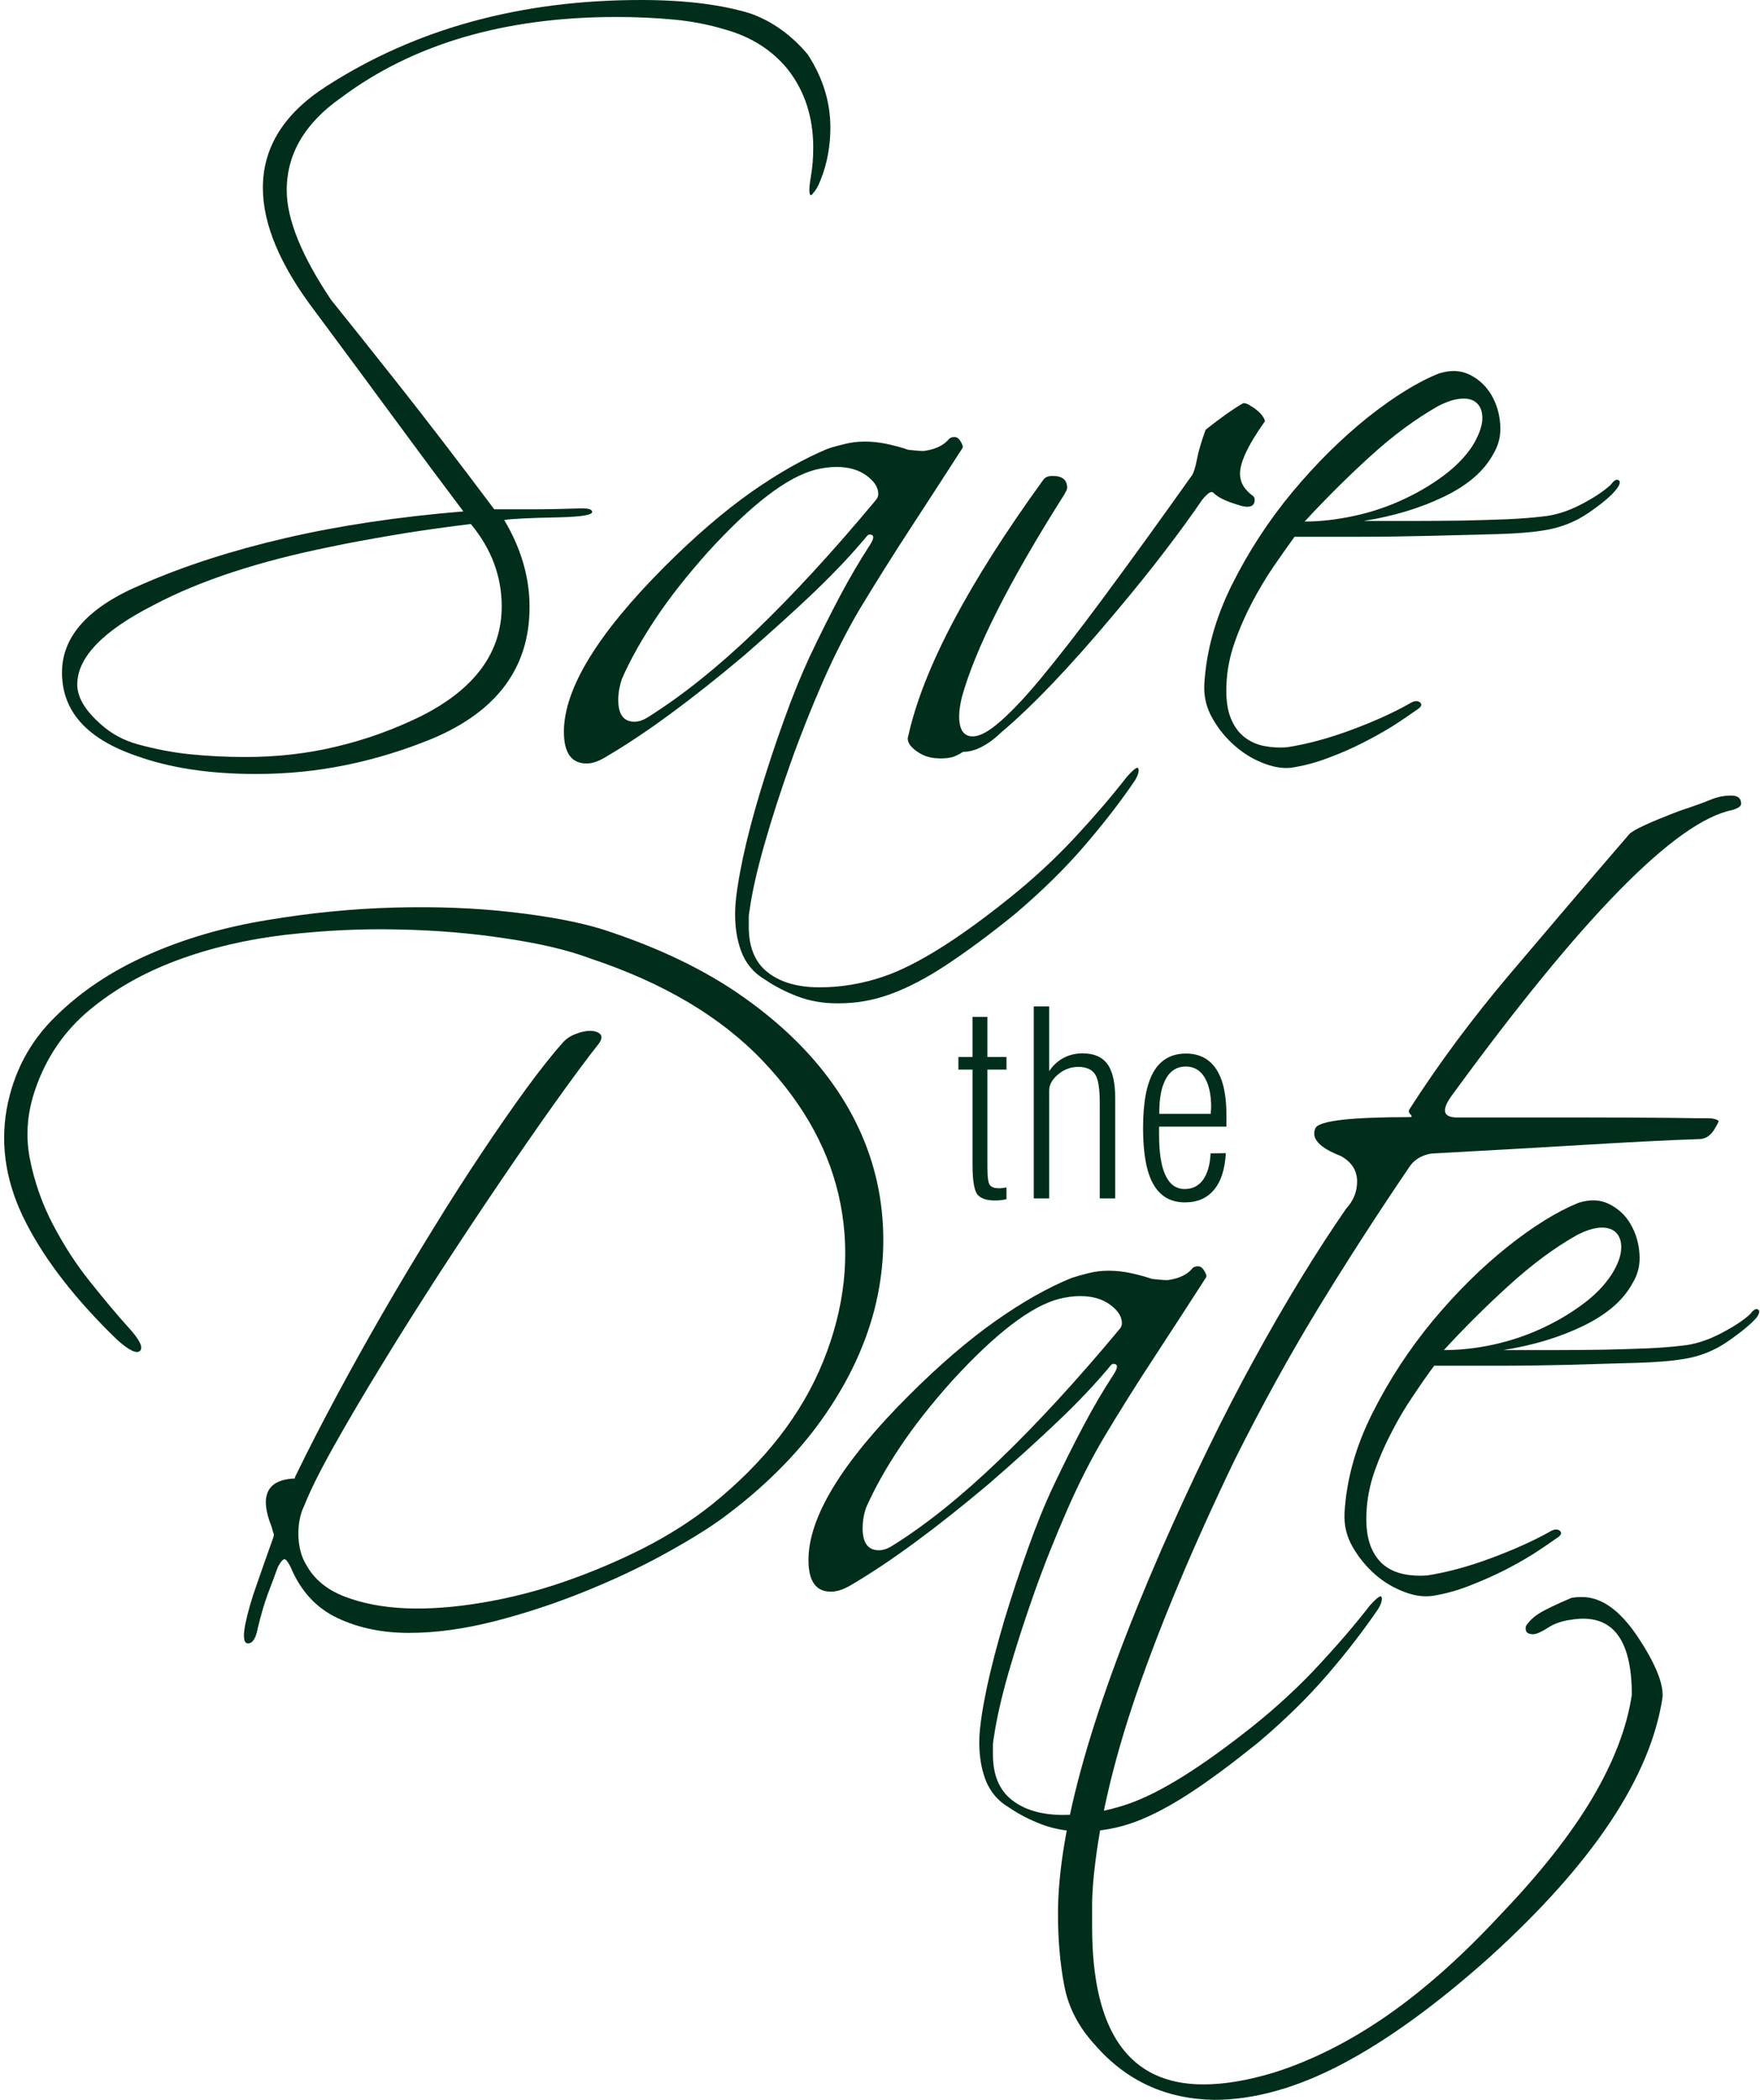 <?xml version="1.0" encoding="UTF-8" standalone="no"?><svg xmlns="http://www.w3.org/2000/svg" xmlns:xlink="http://www.w3.org/1999/xlink" fill="#000000" height="1100.4" preserveAspectRatio="xMidYMid meet" version="1" viewBox="137.8 50.0 922.6 1100.4" width="922.6" zoomAndPan="magnify"><g fill="#012e1a"><g id="change1_3"><path d="M287.3,332c28-6.5,59.2-11.2,93.4-14c-10.8-14.3-22.5-30-35.2-47.3c-12.7-17.3-26.8-36.3-42.3-57.2 c-18.4-24.1-27.6-45.8-27.6-65.1c0-21.2,11.1-39,33.3-53.2C355.8,65,410.8,50,473.8,50c23.1,0,42.3,2.4,57.5,7.1 c11.4,4.1,21.4,11.3,29.9,21.4c7.9,12.1,11.9,24.9,11.9,38.5c0,4.4-0.4,9-1.2,13.5c-0.8,4.6-2.1,9.3-4,14 c-1.3,3.2-2.5,5.4-3.8,6.6c-1,1.6-1.6,1.6-1.9,0c-0.3-1.3-0.1-4.2,0.7-8.8c0.8-4.6,1.2-9.6,1.2-15c0-15.8-4.4-29.5-13.3-40.9 c-8.2-10.1-19.2-17.1-32.8-20.9c-8.2-2.5-17.1-4.3-26.6-5.2c-9.5-0.9-19.6-1.4-30.4-1.4c-58.6,0-106.7,14.1-144.4,42.3 c-19,13.3-28.5,29.5-28.5,48.5c0,15.2,7.8,34.4,23.3,57.5c9.2,11.4,21,26.2,35.4,44.4c14.4,18.2,31.1,40,50.1,65.3 c5.4,0,11.9,0,19.5,0c7.9,0,16.8-0.2,26.6-0.5c3.5,0,5.2,0.6,5.2,1.9c0,1.6-5.7,2.5-17.1,2.8c-15.8,0.3-25.5,0.8-29,1.4 c8.9,14.9,13.3,30.1,13.3,45.6c0,31.7-17,54.6-50.8,68.9c-14.6,6-29.5,10.6-44.9,13.8c-15.4,3.2-31.3,4.8-47.7,4.8 c-24.4,0-45.3-3.2-62.7-9.5c-26-8.9-39-23.4-39-43.7c0-19,13.9-34.4,41.8-46.1C234.2,346.6,259.3,338.5,287.3,332z M342.9,330.6 c-12.2,2.1-22.7,4-31.6,5.9c-37.7,7.6-68.6,17.7-92.6,30.4c-26.9,13.6-40.4,27.6-40.4,41.8c0,6.7,4.1,13.6,12.4,20.9 c5.7,5.1,12.2,8.5,19.5,10.5c9.2,2.5,18.4,4.3,27.6,5.2c9.2,0.9,18.7,1.4,28.5,1.4c16.8,0,32.8-1.8,48-5.5 c15.2-3.6,29.9-8.9,44.2-15.9c28.2-14.2,42.3-33.4,42.3-57.5c0-15.8-5.4-30.2-16.2-43.2C369,326.5,355.1,328.5,342.9,330.6z"/><path d="M445.3,450.1c-7.9,0-11.9-5.5-11.9-16.6c0-22.5,17.6-51.3,52.7-86.5c16.2-16.2,31.4-29.2,45.6-39.2 c14.3-10,27.6-17.5,39.9-22.6c2.9-1,5.9-1.8,9.3-2.6c3.3-0.8,6.7-1.2,10.2-1.2c3.8,0,7.6,0.4,11.4,1.2c3.8,0.8,7.6,1.8,11.4,3.1 c5.4,0.6,8.4,0.8,9,0.5c5.7-0.9,9.8-3,12.4-6.2c0.6-0.6,1.6-1,2.8-1c1.3,0,2.4,0.8,3.3,2.4c1,1.6,1.3,2.7,1,3.3 c-9.2,14.3-18.3,28.3-27.3,42.1c-9,13.8-17.8,27.8-26.4,42c-6.6,11.1-13.1,23.8-19.5,38.3c-6.3,14.4-12.1,29-17.3,43.7 c-5.2,14.7-9.7,28.7-13.5,42.1c-3.8,13.3-6.3,24.5-7.6,33.7c-0.3,1.6-0.5,3-0.5,4.3c0,1.6,0,3.2,0,4.7c0,10.8,3.3,18.8,10,24 c6.7,5.2,15.7,7.8,27.1,7.8c11.4,0,22.6-1.9,33.7-5.7c16.8-5.7,38.7-19.3,65.6-40.9c13-10.4,24.6-21.2,34.9-32.3 c10.3-11.1,19.2-21.5,26.9-31.4c2.8-3.2,4.7-4.8,5.7-4.8c0.3,0.3,0.5,0.8,0.5,1.4c0,1.3-0.6,3-1.9,5.2 c-7.3,10.8-16.1,22.2-26.4,34.2c-10.3,12-22.6,24.1-36.8,36.1c-13.3,10.8-25.3,19.6-35.9,26.6c-10.6,7-20.4,12-29.2,15.2 c-4.4,1.6-8.9,2.8-13.3,3.6c-4.4,0.8-9.2,1.2-14.3,1.2c-7.6,0-14.6-1.2-20.9-3.6c-6.3-2.4-12-5.3-17.1-8.8 c-6-3.5-10.2-8.5-12.6-15c-2.4-6.5-3.4-13.8-3.1-22.1c0.3-6.6,1.7-15.5,4-26.6c2.4-11.1,5.5-22.9,9.3-35.4 c3.8-12.5,7.9-24.9,12.4-37.3c4.4-12.3,8.9-23.3,13.3-32.8c5.4-11.4,10.7-22,15.9-31.8c5.2-9.8,10.5-18.8,15.9-27.1 c2.2-3.5,2.1-5.2-0.5-5.2c-0.3,0-0.8,0.3-1.4,1c-7.6,9.2-16.7,18.8-27.3,29c-10.6,10.1-22.9,21.2-36.8,33.3 c-27.9,23.5-51.8,41-71.7,52.7C452.1,448.8,448.5,450.1,445.3,450.1z M461.9,416.8c0,7.6,2.8,11.4,8.5,11.4c2.2,0,4.6-0.8,7.1-2.4 c17.7-11.1,36.4-26,56.1-44.9c19.6-18.8,40.7-41.7,63.2-68.7c0.9-1,1.4-2.1,1.4-3.3c0-3.5-2.1-6.7-6.2-9.7 c-4.1-3-9.3-4.5-15.7-4.5c-3.5,0-7.1,0.5-10.9,1.4c-14.9,3.8-33.7,18.2-56.5,43.2c-10.8,12.1-19.9,23.6-27.3,34.7 c-7.4,11.1-13.4,21.7-17.8,31.8C462.6,409.4,461.9,413,461.9,416.8z"/><path d="M617.3,442.9c-3.2-2.5-4.3-5.1-3.3-7.6c7.9-35.2,31.5-79.8,70.8-134c1-1.3,2.5-1.9,4.8-1.9 c5.1,0,7.6,2.1,7.6,6.2c0,0.6-0.2,1.2-0.5,1.7c-0.3,0.5-0.6,1-0.9,1.7C666.9,354.6,649,390,642,415.4c-0.9,3.8-1.4,7.1-1.4,10 c0,7,2.4,10.5,7.1,10.5c3.2,0,7.1-1.9,11.9-5.7c6.7-5.4,14.6-13.6,23.8-24.7c9.2-11.1,19.8-24.7,31.8-40.9 c8.2-11.1,16.2-22,24-32.8c7.8-10.8,15.6-21.7,23.5-32.8c1-1.6,1.8-4.4,2.6-8.6c0.8-4.1,2.3-9.2,4.5-15.2 c4.4-3.5,8.2-6.3,11.4-8.6c3.2-2.2,5.9-4,8.1-5.2c0.6-0.3,1.7-0.1,3.1,0.7c1.4,0.8,2.9,1.7,4.3,2.9c1.4,1.1,2.5,2.3,3.3,3.6 c0.8,1.3,1,2.1,0.7,2.4c-9.2,13-13.5,22.5-12.8,28.5c0.3,3.8,2.4,7.1,6.2,10c1,0.6,1.4,1.4,1.4,2.4c0,3.2-2.2,4.3-6.6,3.3 c-3.5-1-6.5-2-9-3.1c-2.5-1.1-4.6-2.4-6.2-4c-1-0.9-2.8,0.3-5.7,3.8c-5.4,7.9-11.9,16.9-19.5,26.8c-7.6,10-16.5,21-26.6,33 c-23.1,27.6-42.8,48.2-58.9,61.8c-7.3,7-14.1,10.5-20.4,10.5c-1.9,1.3-3.8,2.2-5.7,2.8c-2.2,0.6-5.2,0.8-9,0.5 C624,446.9,620.5,445.5,617.3,442.9z"/><path d="M970.6,318.7c-7.1,4.9-15.1,8-24,9.3c-5.4,0.9-13.4,1.6-24,1.9c-10.6,0.3-22.3,0.6-34.9,0.9 c-12.7,0.3-25.3,0.5-38,0.5c-12.7,0-23.8,0-33.3,0c-3.5,4.8-7.2,10.1-11.2,15.9c-4,5.9-7.7,12.1-11.2,18.8 c-3.5,6.7-6.5,13.5-9,20.7c-2.5,7.1-4,14.5-4.3,22.1c-0.3,7,0.4,12.7,2.1,17.1c1.7,4.4,4.1,7.8,7.1,10.2c3,2.4,6.5,4,10.4,4.8 c4,0.8,8,1,12.1,0.7c10.4-1.6,21.6-4.6,33.5-9c11.9-4.4,22.1-9,30.6-13.8c2.5-1.6,4.4-1.8,5.7-0.7c1.3,1.1,0.6,2.5-1.9,4 c-3.5,2.5-7.6,5.3-12.3,8.3c-4.8,3-10,5.9-15.7,8.8c-5.7,2.9-11.6,5.5-17.8,7.8c-6.2,2.4-12.1,4-17.8,5c-4.8,1-10,0.4-15.7-1.7 c-5.7-2.1-10.9-5.1-15.7-9.3c-4.8-4.1-8.7-8.9-11.9-14.5c-3.2-5.5-4.6-11.5-4.3-17.8c1-17.4,5.8-34.8,14.5-52.3 c8.7-17.4,19.3-33.7,31.8-48.7c12.5-15,25.7-28,39.4-39c13.8-10.9,26.2-18.6,37.3-23c6-1.9,11.4-1.7,16.2,0.7 c4.8,2.4,8.5,5.9,11.2,10.4c2.7,4.6,4.3,9.7,4.7,15.4c0.5,5.7-0.7,10.9-3.6,15.7c-4.8,8.9-13.3,16.3-25.7,22.3 c-12.4,6-26.5,10.3-42.3,12.8c8.6,0,17.3,0,26.1,0c9.2,0,17.9-0.1,26.1-0.2c8.2-0.2,15.9-0.4,23-0.7c7.1-0.3,13.2-0.8,18.3-1.4 c6.7-0.6,13.4-2.7,20.2-6.2c6.8-3.5,12.1-7,15.9-10.5c1.6-2.2,2.9-3,4-2.4c1.1,0.6,0.9,2.1-0.7,4.3 C982.8,309.6,977.7,313.8,970.6,318.7z M914.8,270.5c0.3-3.8-0.5-6.7-2.4-8.8c-1.9-2.1-4.7-3-8.3-2.8c-3.7,0.2-7.8,1.5-12.6,4 c-11.7,6.7-23.6,15.4-35.6,26.4c-12,10.9-23.4,22.3-34.2,34c8.2,0,16.8-1,25.7-2.9c8.9-1.9,17.3-4.7,25.2-8.3 c7.9-3.6,15.1-7.8,21.6-12.6c6.5-4.8,11.6-10,15.4-15.7C912.7,278.7,914.4,274.3,914.8,270.5z"/></g><g id="change1_1"><path d="M403.1,541.8c-17.5-2.7-36.2-4.3-55.9-4.7c-19.7-0.5-39.7,0.5-59.9,2.8c-20.2,2.4-39.1,6.8-56.6,13.3 c-17.5,6.5-32.9,15.2-46,26.1c-13.1,10.9-22.5,24.6-28.2,41c-4.4,12.3-5.4,24.6-3.1,36.7c2.4,12.2,6.4,23.7,12.1,34.6 c5.7,10.9,12.2,21,19.7,30.3c7.4,9.3,14.1,17.3,20.1,23.9c5.7,6.3,7.7,10.3,5.9,12.1c-1.7,1.7-5.8-0.2-12.1-5.9 c-21.5-20.8-37.4-41.2-47.6-61.1c-10.3-19.9-13.7-39.8-10.2-59.7c3.5-19,11.9-35.1,25.4-48.3c13.4-13.3,29.6-24.1,48.6-32.5 c18.9-8.4,39.7-14.5,62.3-18.2c22.6-3.8,44.9-6,66.8-6.6c22-0.6,42.6,0.2,61.8,2.4c19.3,2.2,35.1,5.2,47.4,9 c29.4,9.5,54.3,21.5,74.6,36c20.4,14.5,36.5,30.6,48.3,48.1c11.8,17.5,19.3,36.2,22.5,55.9c3.2,19.8,2.2,39.5-2.8,59.2 c-5.1,19.7-14.3,39-27.7,57.8c-13.4,18.8-30.9,36.1-52.4,51.9c-7.9,5.7-18.2,12-31,19c-12.8,7-26.6,13.4-41.5,19.4 c-14.9,6-30.3,11.1-46.2,15.2c-16,4.1-31,6.2-45.3,6.2c-13.9,0-26.4-2.6-37.4-7.8c-11.1-5.2-19.3-14.1-24.6-26.8 c-1.3-2.5-2.3-3.9-3.1-4c-0.8-0.1-2,1.2-3.5,4c-1.9,5.1-3.7,10-5.5,14.7c-1.7,4.7-3.4,10.4-5,17.1c-1,5.4-2.6,8.1-5,8.3 c-2.4,0.2-2.9-3.1-1.7-9.7c1.3-6.3,3.3-13.5,6.2-21.5c2.8-8.1,5.5-15.7,8.1-23c0.6-1.6,0.9-2.6,0.7-3.1c-0.2-0.5-0.6-1.8-1.2-4 c-6.3-15.8-2.5-24.2,11.4-25.1c1.3,0,1.6,0,1,0c-0.3,0-0.2-0.6,0.5-1.9c6.3-13,13.4-26.8,21.3-41.5c7.9-14.7,16.1-29.4,24.6-44.1 c8.5-14.7,17.2-29.2,26.1-43.6c8.8-14.4,17.4-27.7,25.6-40s16-23.5,23.2-33.4c7.3-9.9,13.6-17.9,19-23.9c1.6-1.9,3.8-3.4,6.6-4.5 c2.8-1.1,5.4-1.7,7.6-1.7c2.5,0,4.3,0.6,5.4,1.7c1.1,1.1,0.9,2.8-0.7,5c-6,7.6-13.5,17.7-22.5,30.3c-9,12.6-18.7,26.6-29.1,41.9 c-10.4,15.3-21,31.3-31.8,47.9c-10.7,16.6-20.9,32.6-30.3,48.1c-9.5,15.5-17.9,29.7-25.1,42.6c-7.3,13-12.5,23.4-15.6,31.3 c-2.2,4.4-3.2,9.7-3.1,15.6c0.2,6,1.5,11.1,4,15.2c4.1,7.6,10.8,13.2,20.1,16.8c9.3,3.6,20.1,5.7,32.2,6.2 c12.1,0.5,25.4-0.5,39.8-2.9c14.4-2.4,28.7-6,42.9-10.9c14.2-4.9,28-10.7,41.5-17.5c13.4-6.8,25.5-14.5,36.2-23 c27.8-22.4,47.3-47.5,58.5-75.3c11.2-27.8,14.2-55.2,9-82.2c-5.2-27-18.8-52-40.8-75.1c-22-23.1-52.1-40.9-90.3-53.6 C435.4,547.8,420.6,544.4,403.1,541.8z"/><path d="M573.4,884.1c-7.9,0-11.8-5.5-11.8-16.6c0-22.4,17.5-51.2,52.6-86.2c16.1-16.1,31.3-29.1,45.5-39.1 c14.2-10,27.5-17.5,39.8-22.5c2.8-0.9,5.9-1.8,9.2-2.6c3.3-0.8,6.7-1.2,10.2-1.2c3.8,0,7.6,0.4,11.4,1.2c3.8,0.8,7.6,1.8,11.4,3.1 c5.4,0.6,8.4,0.8,9,0.5c5.7-0.9,9.8-3,12.3-6.2c0.6-0.6,1.6-0.9,2.8-0.9c1.3,0,2.4,0.8,3.3,2.4c1,1.6,1.3,2.7,1,3.3 c-9.2,14.2-18.2,28.2-27.2,41.9c-9,13.7-17.8,27.7-26.3,41.9c-6.6,11.1-13.1,23.8-19.4,38.2c-6.3,14.4-12.1,28.9-17.3,43.6 c-5.2,14.7-9.7,28.7-13.5,41.9c-3.8,13.3-6.3,24.5-7.6,33.6c-0.3,1.6-0.5,3-0.5,4.3c0,1.6,0,3.2,0,4.7c0,10.7,3.3,18.7,10,23.9 c6.6,5.2,15.6,7.8,27,7.8c11.4,0,22.6-1.9,33.7-5.7c16.7-5.7,38.5-19.3,65.4-40.7c13-10.4,24.6-21.2,34.8-32.2 c10.3-11.1,19.2-21.5,26.8-31.3c2.9-3.2,4.7-4.7,5.7-4.7c0.3,0.3,0.5,0.8,0.5,1.4c0,1.3-0.6,3-1.9,5.2 c-7.3,10.7-16,22.1-26.3,34.1c-10.3,12-22.5,24-36.7,36c-13.3,10.7-25.2,19.6-35.8,26.5c-10.6,6.9-20.3,12-29.1,15.2 c-4.4,1.6-8.9,2.8-13.3,3.6c-4.4,0.8-9.2,1.2-14.2,1.2c-7.6,0-14.5-1.2-20.9-3.6c-6.3-2.4-12-5.3-17.1-8.8 c-6-3.5-10.2-8.5-12.6-14.9c-2.4-6.5-3.4-13.8-3.1-22c0.3-6.6,1.7-15.5,4-26.5c2.4-11.1,5.5-22.8,9.2-35.3 c3.8-12.5,7.9-24.9,12.3-37.2c4.4-12.3,8.8-23.2,13.3-32.7c5.4-11.4,10.7-22,15.9-31.8c5.2-9.8,10.5-18.8,15.9-27 c2.2-3.5,2-5.2-0.5-5.2c-0.3,0-0.8,0.3-1.4,1c-7.6,9.2-16.7,18.8-27.3,28.9c-10.6,10.1-22.8,21.2-36.7,33.2 c-27.8,23.4-51.7,40.9-71.6,52.6C580.2,882.9,576.6,884.1,573.4,884.1z M590,851c0,7.6,2.9,11.4,8.5,11.4c2.2,0,4.6-0.8,7.1-2.4 c17.7-11,36.3-26,55.9-44.8c19.6-18.8,40.6-41.6,63-68.5c0.9-0.9,1.4-2,1.4-3.3c0-3.5-2.1-6.7-6.2-9.7c-4.1-3-9.3-4.5-15.6-4.5 c-3.5,0-7.1,0.5-10.9,1.4c-14.9,3.8-33.6,18.2-56.4,43.1c-10.7,12-19.8,23.5-27.2,34.6c-7.4,11.1-13.3,21.6-17.8,31.8 C590.6,843.6,590,847.2,590,851z"/><path d="M711.8,1121.6c-8.5-9.2-13.9-19.5-16.1-31c-2.2-11.5-3.3-24.1-3.3-37.7c0-44.5,18.2-108.4,54.5-191.5 c16.1-36.6,32.2-69.7,48.3-99c16.1-29.4,32.2-55.8,48.3-79.1c3.8-4.1,5.7-8.8,5.7-14.2c0-5.7-2.8-10.1-8.5-13.3 c-11.4-4.4-15.8-9.3-13.3-14.7c1-1.9,5.6-3.3,14-4.3c8.4-0.9,20.1-1.4,35.3-1.4c1.3,0,1.4-0.5,0.5-1.4c-1-0.9-1.1-1.9-0.5-2.8 c15.2-23.7,32.7-47.3,52.6-70.8c19.9-23.5,40.7-47.9,62.5-73.2c1.9-2.2,10.7-6.3,26.5-12.3c7.6-2.5,13-4.5,16.4-5.9 c3.3-1.4,6.9-2.1,10.6-2.1c3.5,0,5.2,1.4,5.2,4.3c0,1.3-1.6,2.4-4.7,3.3c-29.7,6-78.8,56.1-147.4,150.2c-5.1,7.3-4,10.9,3.3,10.9 h68.7c18.6,0,33.1,0.1,43.4,0.2c10.3,0.2,16.7,0.2,19.2,0.2c2.8,0,4.7,0.5,5.7,1.4c0,0.6-0.9,2.3-2.6,5c-1.8,2.7-4,4.2-6.9,4.5 c-18,0.6-38.6,1.7-61.8,3.1c-23.2,1.4-49.7,2.9-79.4,4.5c-5.4,1-9.3,3.5-11.8,7.6c-16.7,24.6-32.5,49.1-47.4,73.5 c-14.8,24.3-29.4,50.7-43.6,79.1c-21.8,45.2-39,86.2-51.7,123c-12.6,36.8-20.2,69.9-22.7,99.3c-0.3,4.1-0.5,7.9-0.5,11.4 c0,3.8,0,7.6,0,11.4c0,55,19.4,82.5,58.3,82.5c11.1,0,23.4-2.1,37-6.2c19.9-6.3,39.7-16.3,59.2-29.8s39.5-31.3,59.7-53.1 c20.9-21.8,36.9-42.2,48.1-61.1c11.2-19,18.1-37,20.6-54c0-29.7-10.6-42.8-31.8-39.3c-4.7,0.6-8.9,2-12.3,4.3 c-3.5,2.2-6,3.3-7.6,3.3c-3.2,0-4.4-1.4-3.8-4.3c1.6-2.5,3.9-4.7,6.9-6.6c3-1.9,8.6-4.6,16.8-8.1c1.3-0.3,3.2-0.5,5.7-0.5 c10.1,0,19.7,6.8,28.9,20.4c9.5,14.2,13.9,25,13.3,32.2c-6.3,41.7-36.5,87-90.5,136c-27.5,24.6-53.2,43.3-77,55.9 c-23.8,12.6-46.4,19-67.5,19C749.1,1150,728.2,1140.5,711.8,1121.6z"/><path d="M1043.3,753.1c-7.1,4.9-15.1,8-23.9,9.2c-5.4,0.9-13.4,1.6-23.9,1.9c-10.6,0.3-22.2,0.6-34.8,1 c-12.6,0.3-25.3,0.5-37.9,0.5s-23.7,0-33.2,0c-3.5,4.7-7.2,10-11.1,15.9c-4,5.8-7.7,12.1-11.1,18.7c-3.5,6.6-6.5,13.5-9,20.6 c-2.5,7.1-4,14.5-4.3,22c-0.3,6.9,0.4,12.6,2.1,17.1c1.7,4.4,4.1,7.8,7.1,10.2c3,2.4,6.5,3.9,10.4,4.7c3.9,0.8,8,1,12.1,0.7 c10.4-1.6,21.6-4.6,33.4-9c11.9-4.4,22.1-9,30.6-13.7c2.5-1.6,4.4-1.8,5.7-0.7c1.3,1.1,0.6,2.5-1.9,4c-3.5,2.5-7.6,5.3-12.3,8.3 c-4.8,3-10,5.9-15.7,8.8c-5.7,2.8-11.6,5.4-17.8,7.8c-6.2,2.4-12.1,4-17.8,5c-4.7,0.9-10,0.4-15.6-1.7c-5.7-2.1-10.9-5.1-15.6-9.2 c-4.7-4.1-8.7-8.9-11.9-14.5c-3.2-5.5-4.6-11.4-4.3-17.8c1-17.4,5.8-34.8,14.5-52.1c8.7-17.4,19.3-33.6,31.7-48.6 c12.5-15,25.6-28,39.3-38.9c13.7-10.9,26.1-18.5,37.2-23c6-1.9,11.4-1.7,16.1,0.7c4.7,2.4,8.5,5.8,11.1,10.4 c2.7,4.6,4.3,9.7,4.7,15.4c0.5,5.7-0.7,10.9-3.6,15.6c-4.7,8.8-13.3,16.3-25.6,22.3c-12.3,6-26.4,10.3-42.2,12.8 c8.5,0,17.2,0,26.1,0c9.2,0,17.8-0.1,26.1-0.2c8.2-0.2,15.9-0.4,23-0.7s13.2-0.8,18.3-1.4c6.6-0.6,13.3-2.7,20.1-6.2 c6.8-3.5,12.1-6.9,15.9-10.4c1.6-2.2,2.9-3,4-2.4c1.1,0.6,0.9,2.1-0.7,4.3C1055.5,744,1050.4,748.2,1043.3,753.1z M987.6,705 c0.3-3.8-0.5-6.7-2.4-8.8c-1.9-2.1-4.7-3-8.3-2.9c-3.6,0.2-7.8,1.5-12.6,4c-11.7,6.6-23.5,15.4-35.5,26.3 c-12,10.9-23.4,22.2-34.1,33.9c8.2,0,16.7-0.9,25.6-2.8c8.8-1.9,17.2-4.7,25.1-8.3c7.9-3.6,15.1-7.8,21.6-12.6 c6.5-4.7,11.6-9.9,15.4-15.6C985.6,713.2,987.3,708.8,987.6,705z"/></g><g id="change1_2"><path d="M665.5,678.4c-0.9,0.2-1.8,0.4-2.8,0.5c-0.9,0.1-2,0.2-3.3,0.2c-4.5,0-7.6-1.1-9.3-3.2 c-1.6-2.1-2.5-7.3-2.5-15.7v-49.7h-7.4v-6.6h7.4v-21h7.8v21h10v6.6h-10v51.3c0,5,0.4,8,1.3,9.2c0.9,1.2,2.5,1.7,4.8,1.7 c0.5,0,1.1,0,1.7-0.1c0.7-0.1,1.4-0.2,2.2-0.3V678.4z"/><path d="M679.7,678V577.4h8.1v33.9c2-3,4.5-5.3,7.5-6.9c3-1.6,6.3-2.4,10-2.4c6,0,10.3,1.9,13,5.6 c2.7,3.7,4.1,9.7,4.1,17.9V678h-8.1v-50c0-7.6-0.8-12.6-2.5-15.1c-1.7-2.5-4.6-3.8-8.8-3.8c-3.9,0-7.4,1.3-10.5,3.9 c-3.1,2.6-4.7,5.4-4.7,8.4V678L679.7,678L679.7,678z"/><path d="M780.4,654.3c-0.5,8.4-2.5,14.8-6.2,19.2c-3.7,4.4-8.7,6.6-15.3,6.6c-7.4,0-12.9-3.2-16.5-9.5 c-3.6-6.3-5.4-16.1-5.4-29.4c0-13.3,1.8-23.1,5.5-29.5c3.7-6.4,9.4-9.6,17-9.6c6.9,0,12.2,2.7,15.8,8.1c3.6,5.4,5.4,13.4,5.4,23.9 v6.3h-35.3v4.2c0,9.5,1.1,16.7,3.4,21.4c2.2,4.7,5.6,7.1,10,7.1c4.1,0,7.3-1.6,9.7-4.9c2.3-3.3,3.6-7.9,3.9-13.8L780.4,654.3 L780.4,654.3z M745.5,633.7h27c0-0.4,0-0.9,0.1-1.7c0-0.7,0.1-1.3,0.1-1.6c0-6.9-1.2-12.1-3.5-15.9c-2.3-3.7-5.6-5.6-9.8-5.6 c-4.5,0-8,2.1-10.3,6.2c-2.4,4.1-3.6,10.1-3.6,17.9V633.7z"/></g></g></svg>
